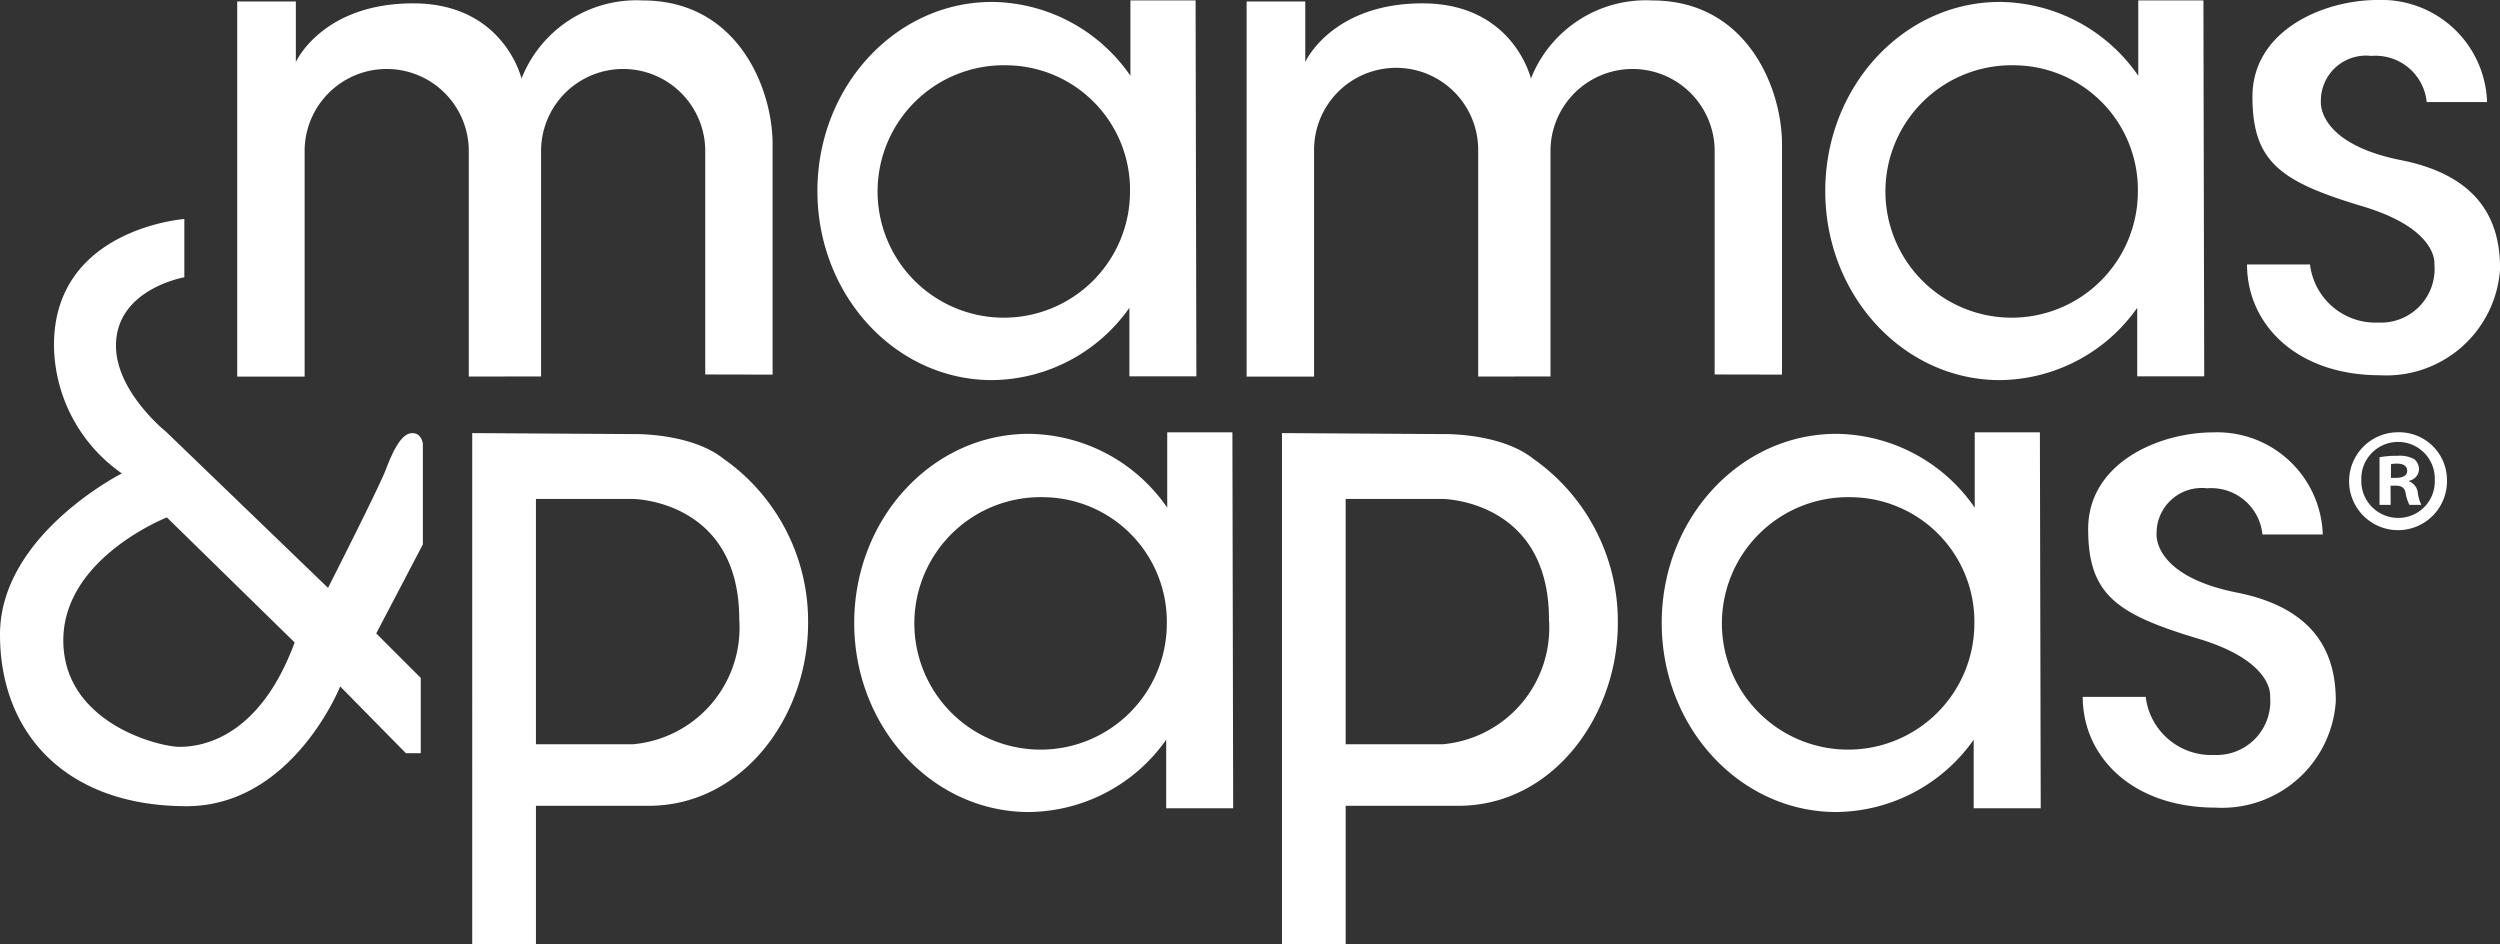 <?xml version="1.0" encoding="UTF-8"?>
<svg xmlns="http://www.w3.org/2000/svg" width="148.688" height="56.172" viewBox="0 0 148.688 56.172">
  <rect x="0" y="0" width="148.688" height="56.172" fill="#333333" stroke="none"/>
  <g id="Mammas_and_Papas_WHITE-01" transform="translate(-65.09 -411.288)">
    <path id="Path_13890" data-name="Path 13890" d="M203.176,433.739V420.026c0-3.253-2.033-8.541-7.727-8.541a7.35,7.35,0,0,0-7.206,4.648s-1.046-4.474-6.449-4.474-6.973,3.487-6.973,3.487v-3.6h-3.486v22.311h4.009V420.374a4.882,4.882,0,0,1,9.763,0v13.481l4.3-.007V420.374a4.882,4.882,0,0,1,9.763,0v13.357Z" transform="translate(-92.136 -0.171)" fill="#fff"></path>
    <path id="Path_13891" data-name="Path 13891" d="M655.265,433.739V420.026c0-3.253-2.033-8.541-7.728-8.541a7.35,7.35,0,0,0-7.205,4.648s-1.046-4.474-6.449-4.474-6.972,3.487-6.972,3.487v-3.6h-3.487v22.311h4.01V420.374a4.881,4.881,0,0,1,9.762,0v13.481l4.3-.007V420.374a4.882,4.882,0,0,1,9.763,0v13.357Z" transform="translate(-484.19 -0.171)" fill="#fff"></path>
    <path id="Path_13892" data-name="Path 13892" d="M453.73,433.851h-3.983v-4.076a10.1,10.1,0,0,1-8.17,4.3c-5.735,0-10.385-5.034-10.385-11.246s4.649-11.246,10.385-11.246a10.114,10.114,0,0,1,8.231,4.39v-4.481h3.876Zm-11.246-18.5a7.507,7.507,0,1,0,7.3,7.5,7.405,7.405,0,0,0-7.3-7.5" transform="translate(-317.486 -0.18)" fill="#fff"></path>
    <path id="Path_13893" data-name="Path 13893" d="M470.213,627.291H466.23v-4.076a10.1,10.1,0,0,1-8.17,4.3c-5.736,0-10.385-5.035-10.385-11.246s4.649-11.246,10.385-11.246a10.114,10.114,0,0,1,8.231,4.39v-4.481h3.876Zm-11.246-18.5a7.508,7.508,0,1,0,7.3,7.5,7.405,7.405,0,0,0-7.3-7.5" transform="translate(-331.78 -167.932)" fill="#fff"></path>
    <path id="Path_13894" data-name="Path 13894" d="M831.887,627.291H827.9v-4.076a10.1,10.1,0,0,1-8.169,4.3c-5.735,0-10.385-5.035-10.385-11.246s4.649-11.246,10.385-11.246a10.116,10.116,0,0,1,8.232,4.39v-4.481h3.875Zm-11.246-18.5a7.508,7.508,0,1,0,7.3,7.5,7.4,7.4,0,0,0-7.3-7.5" transform="translate(-645.425 -167.932)" fill="#fff"></path>
    <path id="Path_13895" data-name="Path 13895" d="M905.109,433.851h-3.984v-4.076a10.1,10.1,0,0,1-8.169,4.3c-5.736,0-10.385-5.034-10.385-11.246s4.649-11.246,10.385-11.246a10.115,10.115,0,0,1,8.231,4.39v-4.481h3.875Zm-11.246-18.5a7.507,7.507,0,1,0,7.3,7.5,7.405,7.405,0,0,0-7.3-7.5" transform="translate(-708.923 -0.18)" fill="#fff"></path>
    <path id="Path_13896" data-name="Path 13896" d="M1085.712,417.36h-3.585a3.058,3.058,0,0,0-3.295-2.746,2.683,2.683,0,0,0-3,2.713s-.258,2.487,4.78,3.489,5.879,4.038,5.879,6.46a6.776,6.776,0,0,1-7.138,6.33c-4.974,0-7.913-3.036-7.913-6.589h3.746a3.924,3.924,0,0,0,4.07,3.456,3.192,3.192,0,0,0,3.327-3.489s.258-2.067-4.263-3.423c-4.863-1.459-6.557-2.616-6.557-6.525s4.167-5.749,7.461-5.749a6.28,6.28,0,0,1,6.493,6.072" transform="translate(-872.708)" fill="#fff"></path>
    <path id="Path_13897" data-name="Path 13897" d="M1012.142,611.013h-3.585a3.058,3.058,0,0,0-3.295-2.746,2.682,2.682,0,0,0-3,2.713s-.258,2.487,4.78,3.489,5.878,4.037,5.878,6.46a6.776,6.776,0,0,1-7.138,6.33c-4.974,0-7.913-3.036-7.913-6.589h3.746a3.924,3.924,0,0,0,4.07,3.456,3.192,3.192,0,0,0,3.327-3.489s.259-2.067-4.263-3.424c-4.863-1.458-6.557-2.615-6.557-6.524s4.166-5.749,7.461-5.749a6.28,6.28,0,0,1,6.492,6.072" transform="translate(-808.908 -167.937)" fill="#fff"></path>
    <g id="Group_2672" data-name="Group 2672" transform="translate(204.804 436.997)">
      <path id="Path_13898" data-name="Path 13898" d="M1123.011,607.722a2.911,2.911,0,1,1-2.9-2.832A2.846,2.846,0,0,1,1123.011,607.722Zm-5.094,0a2.194,2.194,0,0,0,2.211,2.262,2.169,2.169,0,0,0,2.158-2.245,2.186,2.186,0,1,0-4.369-.017Zm1.744,1.485H1119v-2.832a5.743,5.743,0,0,1,1.088-.086,1.763,1.763,0,0,1,.984.207.785.785,0,0,1,.276.622.726.726,0,0,1-.587.656v.034a.838.838,0,0,1,.518.691,2.186,2.186,0,0,0,.207.708h-.708a2.428,2.428,0,0,1-.225-.691c-.051-.311-.224-.449-.587-.449h-.311Zm.017-1.606h.311c.363,0,.656-.121.656-.414,0-.259-.19-.432-.6-.432a1.578,1.578,0,0,0-.363.034Z" transform="translate(-1117.191 -604.89)" fill="#fff"></path>
    </g>
    <path id="Path_13899" data-name="Path 13899" d="M286.133,605.315s3.444-.1,5.412,1.476a11.8,11.8,0,0,1,5.018,9.79c0,5.461-3.837,10.843-9.495,10.843h-6.691v8.245h-3.789V605.256Zm-5.756,3.858v14.591h5.756a6.956,6.956,0,0,0,6.336-7.429c0-7.121-6.336-7.163-6.336-7.163h-5.756Z" transform="translate(-183.412 -168.21)" fill="#fff"></path>
    <path id="Path_13900" data-name="Path 13900" d="M648.792,605.315s3.444-.1,5.412,1.476a11.8,11.8,0,0,1,5.018,9.79c0,5.461-3.837,10.843-9.495,10.843h-6.691v8.245h-3.789V605.256Zm-5.756,3.858v14.591h5.756a6.956,6.956,0,0,0,6.336-7.429c0-7.121-6.336-7.163-6.336-7.163h-5.756Z" transform="translate(-497.912 -168.21)" fill="#fff"></path>
    <path id="Path_13901" data-name="Path 13901" d="M84.6,531.337s3.026-5.956,3.435-7.028.914-2.175,1.576-2.175c.567,0,.629.63.629.63v5.988l-2.773,5.295,2.648,2.647v4.476H89.23L85.323,537.2s-2.837,7.122-9.139,7.122c-7.122,0-11.094-4.286-11.094-10.211s7.249-9.58,7.249-9.58A9.4,9.4,0,0,1,68.3,516.9c0-6.934,7.753-7.5,7.753-7.5v3.467s-4.065.693-4.065,4.065c0,2.742,2.962,5.105,2.962,5.105Zm-9.584-4.19s-6.16,2.409-6.16,7.31,5.659,6.335,6.92,6.335,4.727-.474,6.838-6.209Z" transform="translate(0 -85.086)" fill="#fff"></path>
  </g>
</svg>
